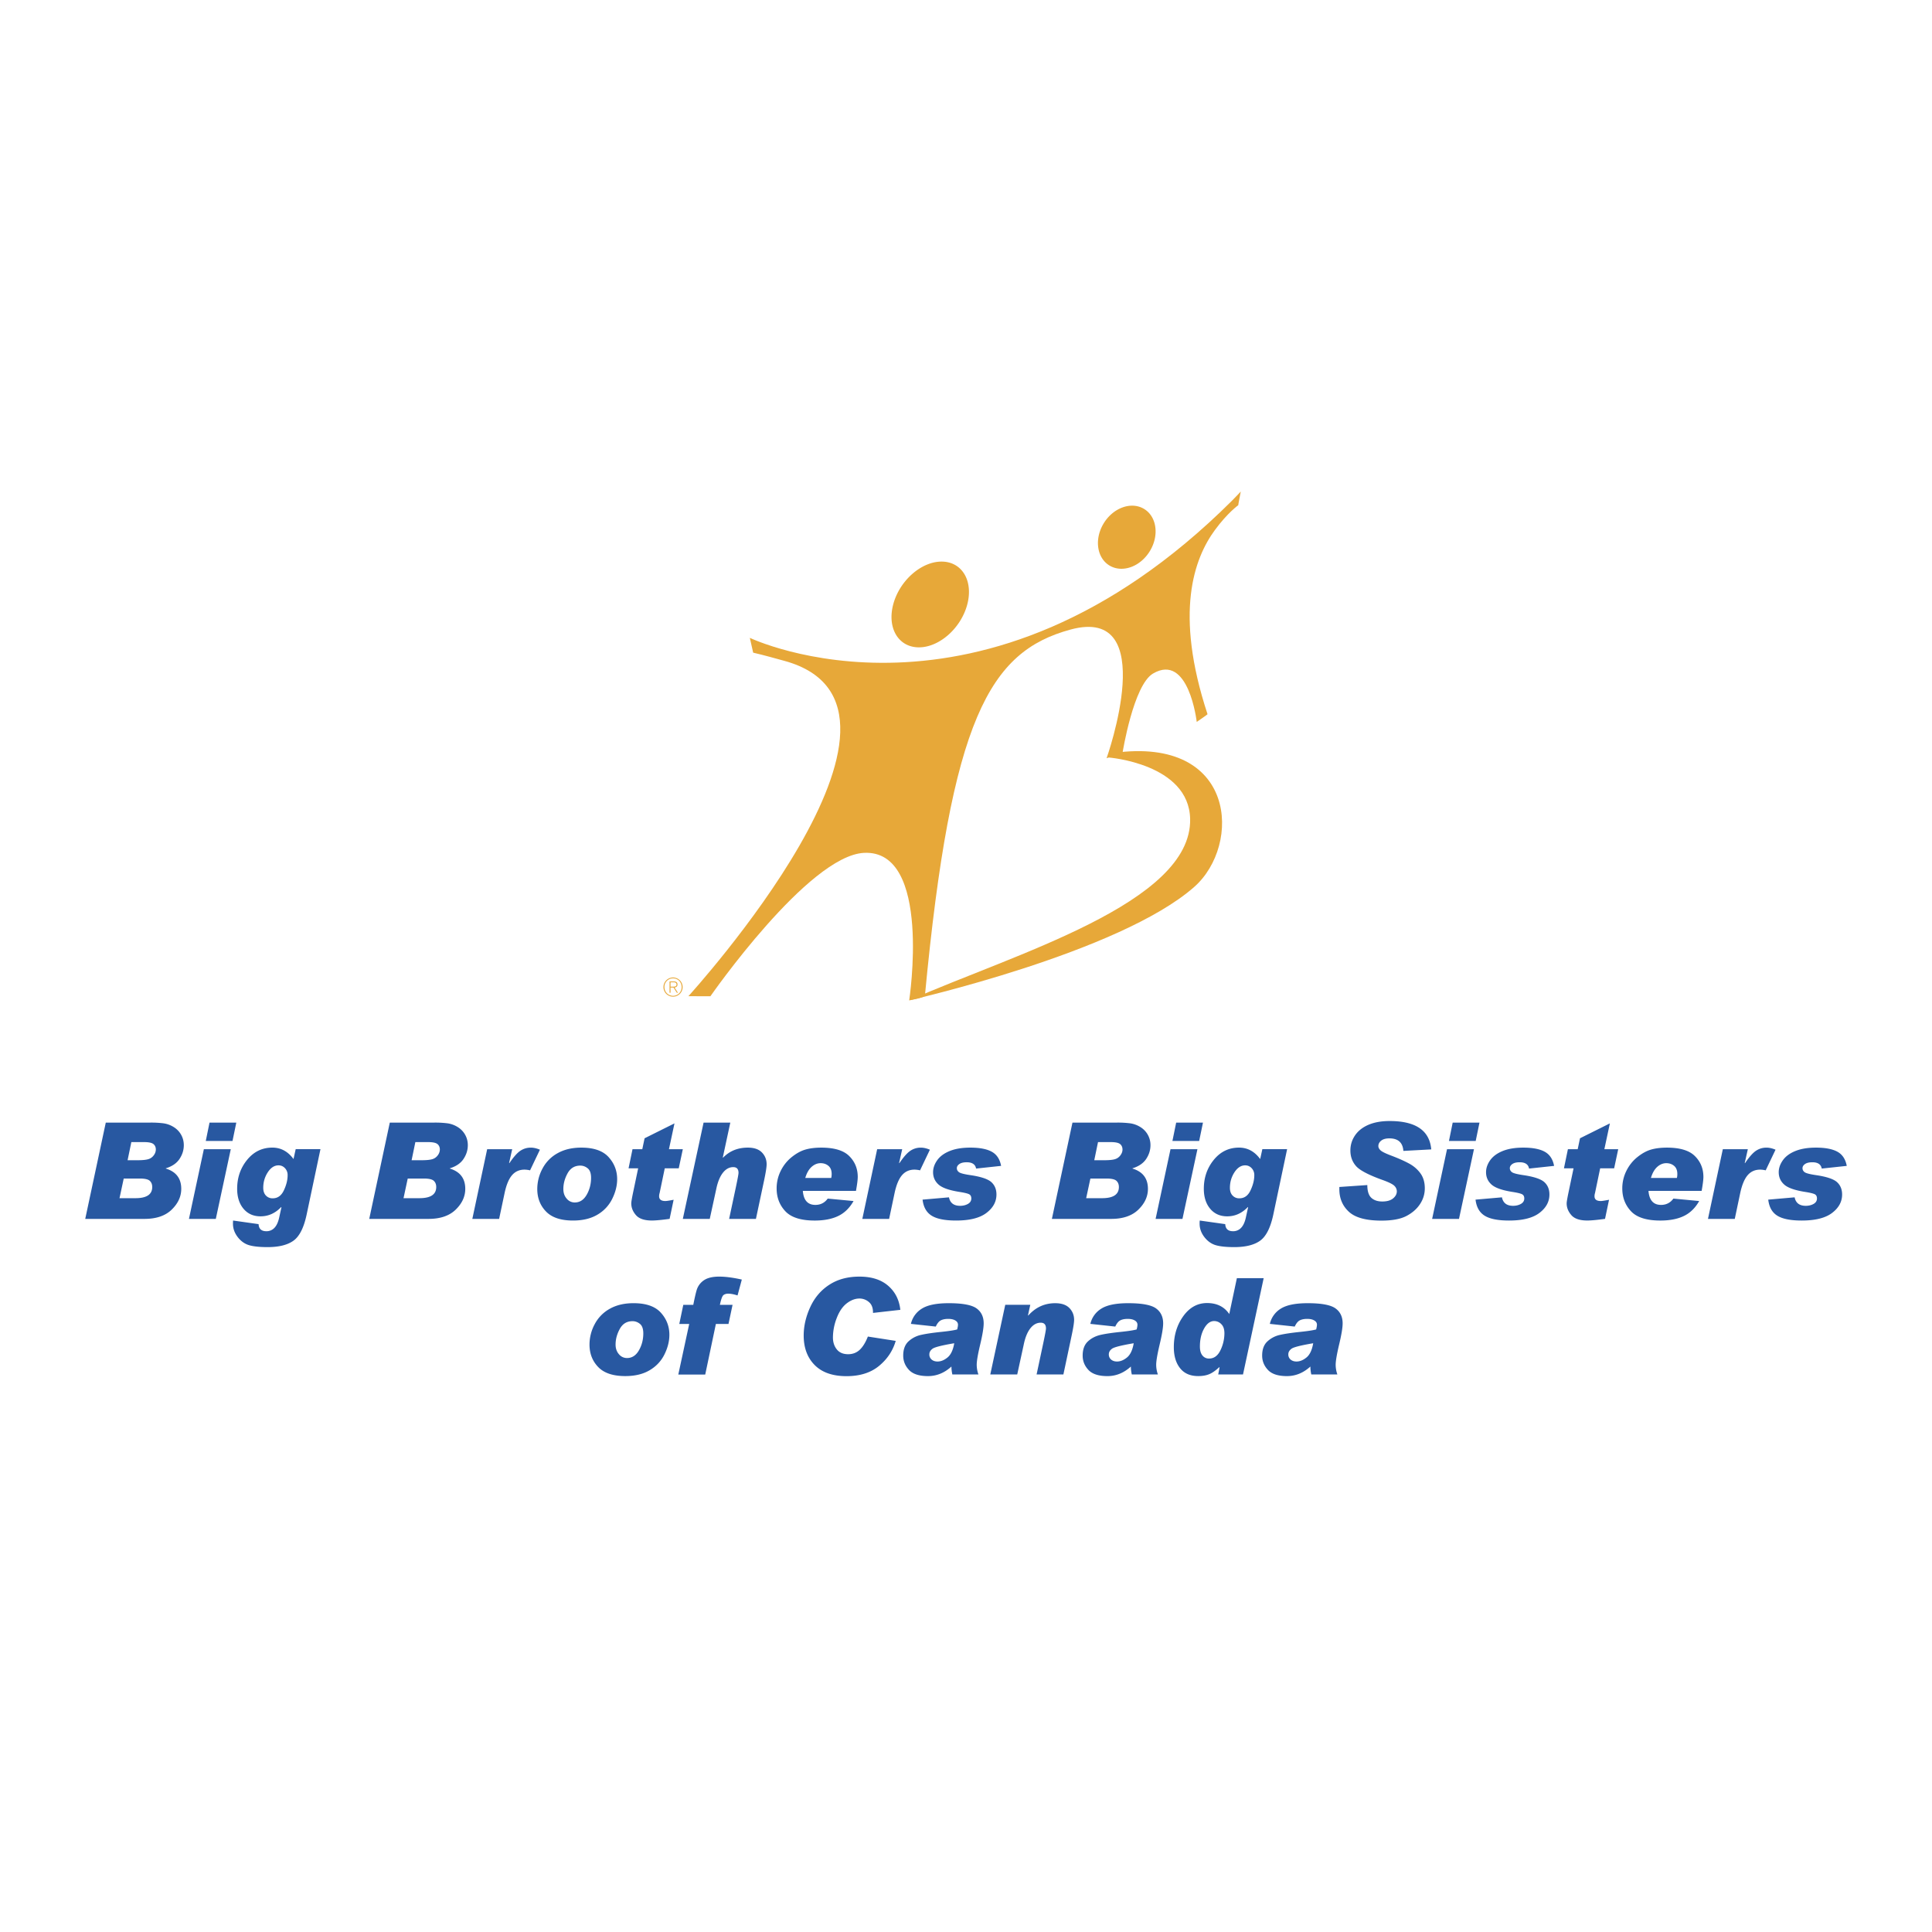 <svg xmlns="http://www.w3.org/2000/svg" width="2500" height="2500" viewBox="0 0 192.756 192.756"><g fill-rule="evenodd" clip-rule="evenodd"><path fill="#fff" d="M0 0h192.756v192.756H0V0z"/><path d="M118.74 81.703c.184 8.416-17.631 13.502-28.031 18.1 0 0 20.984-4.737 28.443-11.317 4.738-4.182 4.232-15.072-8.043-13.366-.102.014-.42.437-.523.453 0-.001 8.033.608 8.154 6.13z" fill="#e7a839"/><path d="M78.24 65.929c-.89-.243-1.963-.551-3.096-.813l-.333-1.478S98 74.776 122.914 49.955c.502-.5.879-.918.879-.918s-.277 1.42-.25 1.365c0 0-1.066.752-2.342 2.493-2.047 2.797-4.074 8.196-.725 18.363.008.023-1.078.768-1.078.768s-.791-6.931-4.365-4.824c-1.949 1.148-3.029 7.864-3.029 7.864l-1.6.583s5.449-15.309-3.611-12.835c-8.066 2.202-11.896 8.869-14.513 36.508-.021.227-1.57.482-1.57.482s2.303-15.049-4.506-14.714c-5.573.276-15.326 14.304-15.326 14.304l-2.198-.002c-.001-.001 26.35-28.887 9.56-33.463z" fill="#e7a839"/><path d="M91.681 64.586c2.041 0 4.2-1.916 4.823-4.278.623-2.363-.525-4.278-2.566-4.278s-4.2 1.916-4.823 4.278c-.623 2.362.526 4.278 2.566 4.278zM112.883 56.558c1.566-.594 2.629-2.4 2.373-4.033-.256-1.634-1.734-2.477-3.301-1.884-1.568.594-2.631 2.399-2.375 4.032.256 1.634 1.734 2.477 3.303 1.885zM66.802 97.918h.424c.256 0 .368.107.368.311 0 .186-.13.273-.291.299l.336.52h-.107l-.34-.521h-.294v.521h-.097v-1.13h.001zm.096.523h.241c.171 0 .357-.018.357-.215 0-.174-.15-.225-.286-.225h-.312v.44zm-.607.041c0 .482.373.871.861.871a.854.854 0 0 0 .855-.873c0-.488-.365-.869-.855-.869a.848.848 0 0 0-.861.871zm1.814 0a.954.954 0 0 1-.956.955.956.956 0 1 1 .956-.955z" fill="#e7a839"/><path d="M13.104 113.947h1.265c.467 0 .781.066.94.197.159.131.239.314.239.551a.973.973 0 0 1-.22.586 1.024 1.024 0 0 1-.577.383c-.238.062-.575.092-1.012.092H12.73l.374-1.809zm117.25 21.483c-.33.271-.662.408-1 .408-.238 0-.436-.064-.588-.193a.648.648 0 0 1-.23-.527c0-.215.107-.398.322-.557.213-.156.934-.338 2.16-.545-.114.67-.334 1.14-.664 1.414zm-10.387-.194c-.168-.207-.252-.504-.252-.898 0-.699.141-1.295.42-1.793.279-.496.613-.744 1.002-.744a.98.98 0 0 1 .711.307c.209.203.312.508.312.914a3.9 3.9 0 0 1-.396 1.693c-.266.553-.645.828-1.137.828a.814.814 0 0 1-.66-.307zm-7.52.194c-.33.271-.664.408-1 .408-.24 0-.438-.064-.59-.193a.653.653 0 0 1-.229-.527c0-.215.105-.398.32-.557.215-.156.936-.338 2.162-.545-.112.67-.333 1.14-.663 1.414zm-17.907 0c-.33.271-.663.408-.999.408-.24 0-.438-.064-.59-.193a.65.65 0 0 1-.229-.527c0-.215.107-.398.321-.557.214-.156.935-.338 2.162-.545-.114.67-.335 1.14-.665 1.414zm-32.792-.323c-.221-.256-.331-.574-.331-.959 0-.533.141-1.055.422-1.566.282-.512.704-.768 1.268-.768.271 0 .518.09.742.271.222.182.333.498.333.949 0 .619-.146 1.184-.439 1.693-.292.508-.688.764-1.186.764a1.025 1.025 0 0 1-.809-.384zm102.965-17.582c.145-.49.355-.857.629-1.104.275-.246.578-.371.904-.371.311 0 .57.092.783.271.213.182.318.451.318.803 0 .172-.016.305-.047.4h-2.587v.001zm-17.104-5.523l-.379 1.834h-2.668l.373-1.834h2.674zm-24.634 7.277c-.178-.186-.266-.443-.266-.77 0-.568.15-1.084.451-1.547.303-.463.658-.695 1.07-.695.252 0 .467.092.645.279a.983.983 0 0 1 .266.709c0 .473-.125.975-.375 1.504-.248.533-.619.797-1.113.797a.885.885 0 0 1-.678-.277zm-2.954-7.277l-.381 1.834h-2.668l.375-1.834h2.674zm-10.472 1.945h1.264c.469 0 .781.066.941.197.158.131.238.314.238.551 0 .195-.072.393-.219.586s-.34.322-.576.383c-.238.062-.576.092-1.014.092h-1.008l.374-1.809zm-4.602 7.662h5.918c1.176 0 2.08-.311 2.713-.928.635-.619.951-1.307.951-2.068 0-1.039-.514-1.715-1.541-2.025v-.025c.625-.193 1.08-.504 1.367-.934.285-.43.428-.889.428-1.373a2.096 2.096 0 0 0-1.024-1.819 2.594 2.594 0 0 0-1.004-.363 9.847 9.847 0 0 0-1.328-.072H107l-2.053 9.607zm-24.605-4.084c.144-.49.354-.857.629-1.104.274-.246.577-.371.904-.371.311 0 .571.092.783.271.212.182.317.451.317.803 0 .172-.015.305-.046.4h-2.587v.001zm-23.805 2.061c-.221-.254-.331-.574-.331-.959 0-.533.141-1.055.422-1.566.283-.512.705-.768 1.268-.768.271 0 .518.092.741.273.223.182.334.496.334.945 0 .621-.146 1.186-.439 1.695-.293.508-.688.764-1.186.764a1.025 1.025 0 0 1-.809-.384zm-15.097-5.639h1.265c.467 0 .781.066.94.197.159.131.239.314.239.551a.973.973 0 0 1-.22.586 1.024 1.024 0 0 1-.577.383c-.238.062-.576.092-1.013.092h-1.008l.374-1.809zm-4.601 7.662h5.918c1.175 0 2.08-.311 2.713-.928.633-.619.95-1.307.95-2.068 0-1.039-.514-1.715-1.54-2.025v-.025c.625-.193 1.08-.504 1.366-.934s.429-.889.429-1.373c0-.381-.091-.73-.272-1.049a2.12 2.12 0 0 0-.753-.77 2.595 2.595 0 0 0-1.003-.363 9.841 9.841 0 0 0-1.327-.072h-4.43l-2.051 9.607zm-10.309-2.33c-.177-.186-.265-.443-.265-.77 0-.568.15-1.084.451-1.547.302-.463.658-.695 1.068-.695.254 0 .469.092.646.279a.987.987 0 0 1 .266.709c0 .473-.125.975-.374 1.504-.249.533-.62.797-1.114.797a.89.89 0 0 1-.678-.277zm-2.953-7.277l-.38 1.834H20.53l.374-1.834h2.673zm-15.073 9.607h5.917c1.175 0 2.08-.311 2.713-.928.634-.619.95-1.307.95-2.068 0-1.039-.514-1.715-1.54-2.025v-.025c.625-.193 1.08-.504 1.366-.934s.429-.889.429-1.373c0-.381-.091-.73-.272-1.049a2.12 2.12 0 0 0-.753-.77 2.59 2.59 0 0 0-1.003-.363 9.841 9.841 0 0 0-1.327-.072h-4.43l-2.05 9.607zm3.84-4.025h1.611c.498 0 .829.076.99.227s.243.357.243.619c0 .744-.56 1.113-1.678 1.113h-1.586l.42-1.959zm116.832 14.768c.145-.314.312-.521.502-.619.191-.098.439-.148.746-.148.293 0 .525.053.703.158s.266.246.266.42c0 .109-.027.266-.078.473-.26.078-.773.158-1.547.242-.869.088-1.557.189-2.059.303a2.692 2.692 0 0 0-1.268.66c-.344.324-.516.793-.516 1.408 0 .543.193 1.02.578 1.43s1.014.615 1.893.615c.861 0 1.641-.318 2.342-.955 0 .252.029.516.09.791h2.602a2.943 2.943 0 0 1-.17-.963c0-.371.111-1.031.334-1.979.242-1.002.361-1.719.361-2.156 0-.654-.238-1.154-.719-1.498-.479-.342-1.4-.514-2.768-.514-1.207 0-2.096.178-2.672.537a2.42 2.42 0 0 0-1.104 1.527l2.484.268zm-5.772-4.831l-.76 3.58c-.498-.73-1.236-1.096-2.215-1.096-.957 0-1.748.438-2.377 1.314-.625.875-.939 1.902-.939 3.084 0 .881.209 1.584.627 2.105.416.523 1.018.783 1.805.783.42 0 .781-.061 1.084-.184.305-.121.643-.357 1.02-.707l.027.031-.133.695h2.473l2.062-9.607h-2.674v.002zm-12.133 4.831c.143-.314.309-.521.5-.619.189-.098.438-.148.744-.148.293 0 .527.053.703.158.178.105.266.246.266.42 0 .109-.025.266-.078.473-.258.078-.773.158-1.547.242-.869.088-1.555.189-2.059.303-.5.117-.924.336-1.268.66-.342.324-.514.793-.514 1.408 0 .543.191 1.02.576 1.43s1.018.615 1.895.615c.859 0 1.641-.318 2.34-.955 0 .252.031.516.092.791h2.602a2.943 2.943 0 0 1-.17-.963c0-.371.111-1.031.334-1.979.24-1.002.361-1.719.361-2.156 0-.654-.24-1.154-.719-1.498-.479-.342-1.4-.514-2.768-.514-1.207 0-2.098.178-2.672.537a2.407 2.407 0 0 0-1.104 1.527l2.486.268zm-8.681-1.1c.732-.822 1.629-1.232 2.686-1.232.629 0 1.102.16 1.416.48.314.322.473.717.473 1.184 0 .279-.088.83-.264 1.65l-.805 3.795h-2.674l.688-3.23c.166-.789.248-1.242.248-1.355 0-.385-.174-.578-.523-.578-.393 0-.736.186-1.029.555s-.514.9-.66 1.596l-.656 3.014h-2.688l1.494-6.953h2.498l-.23 1.049.026.025zm-9.227 1.1c.145-.314.312-.521.502-.619.19-.098.438-.148.744-.148.292 0 .527.053.704.158.177.105.266.246.266.42 0 .109-.026.266-.079.473-.258.078-.773.158-1.546.242-.87.088-1.556.189-2.058.303a2.697 2.697 0 0 0-1.268.66c-.342.324-.514.793-.514 1.408 0 .543.192 1.02.577 1.43.384.41 1.016.615 1.894.615.861 0 1.641-.318 2.34-.955 0 .252.03.516.091.791h2.603a2.895 2.895 0 0 1-.172-.963c0-.371.111-1.031.336-1.979.24-1.002.359-1.719.359-2.156 0-.654-.238-1.154-.717-1.498-.479-.342-1.402-.514-2.769-.514-1.206 0-2.097.178-2.671.537a2.41 2.41 0 0 0-1.104 1.527l2.482.268zm-3.537-1.67l-2.726.308v-.053c0-.467-.14-.814-.419-1.041a1.436 1.436 0 0 0-.925-.342c-.437 0-.862.162-1.277.482-.415.32-.749.811-1 1.471a5.406 5.406 0 0 0-.377 1.926c0 .479.129.877.387 1.197.257.32.633.48 1.127.48.454 0 .837-.143 1.149-.432.312-.287.587-.73.823-1.33l2.778.432c-.288.992-.847 1.826-1.675 2.506-.827.676-1.905 1.014-3.233 1.014-1.385 0-2.443-.369-3.176-1.107-.732-.738-1.098-1.721-1.098-2.949 0-.939.218-1.883.652-2.83.435-.949 1.069-1.693 1.904-2.234.834-.543 1.834-.812 3.001-.812 1.211 0 2.167.303 2.867.91.704.607 1.109 1.41 1.218 2.404zm-15.814-3.02l-.427 1.584c-.358-.117-.668-.176-.93-.176-.197 0-.355.047-.475.141s-.239.418-.356.973h1.264l-.406 1.908h-1.258l-1.062 5.045h-2.687l1.088-5.045h-.99l.4-1.908h.996c.162-.807.286-1.332.371-1.572a1.8 1.8 0 0 1 1.153-1.101c.295-.096.649-.143 1.065-.143.619-.001 1.371.097 2.254.294zm-13.166 2.91a3.737 3.737 0 0 0-1.51 1.537 4.291 4.291 0 0 0-.521 2.039c0 .895.29 1.643.871 2.244.581.602 1.481.9 2.7.9.962 0 1.771-.193 2.429-.584.657-.387 1.149-.914 1.478-1.578s.491-1.316.491-1.961c0-.842-.285-1.578-.855-2.207-.57-.629-1.478-.943-2.723-.943-.914.001-1.7.184-2.36.553zm123.406-14.252l-2.496.268c-.074-.418-.387-.629-.938-.629-.322 0-.568.061-.734.178-.164.117-.248.256-.248.412 0 .162.072.297.219.404.146.105.539.205 1.178.297 1.025.154 1.709.385 2.047.691.338.309.508.719.508 1.236 0 .717-.332 1.328-.996 1.834-.664.508-1.676.762-3.033.762-1.111 0-1.924-.162-2.439-.486-.516-.322-.816-.855-.902-1.6l2.633-.229c.113.564.484.846 1.113.846.293 0 .553-.064.777-.189.227-.127.338-.309.338-.545 0-.213-.08-.357-.242-.432s-.469-.146-.918-.217c-1.035-.162-1.736-.406-2.104-.734s-.551-.74-.551-1.238c0-.406.139-.805.414-1.193.275-.387.689-.695 1.248-.92.557-.225 1.242-.338 2.055-.338.93 0 1.643.137 2.139.41s.805.742.932 1.412zm-7.106-1.613l-.982 2.059a2.505 2.505 0 0 0-.551-.072c-.51 0-.926.184-1.244.551s-.566.955-.742 1.762l-.549 2.604h-2.674l1.482-6.955h2.496l-.309 1.371.025.025c.416-.615.781-1.027 1.094-1.238.316-.209.66-.314 1.037-.314.285-.002.589.068.917.207zm-10.191 4.877c-.307.42-.717.629-1.232.629-.76 0-1.178-.465-1.252-1.396h5.303c.117-.66.176-1.125.176-1.396 0-.82-.281-1.514-.846-2.076-.562-.564-1.494-.846-2.791-.846-.604 0-1.129.064-1.58.193-.449.129-.904.379-1.369.75-.463.371-.83.832-1.102 1.381a3.906 3.906 0 0 0-.406 1.752c0 .895.291 1.652.869 2.271.578.617 1.555.928 2.926.928.943 0 1.729-.152 2.355-.457.627-.303 1.135-.801 1.523-1.49l-2.574-.243zm-5.504-4.93l-.406 1.908h-1.395l-.512 2.457a1.048 1.048 0 0 0-.053.334c0 .314.207.473.623.473.131 0 .404-.043.826-.125l-.4 1.906c-.805.109-1.395.164-1.77.164-.748 0-1.277-.178-1.59-.537-.312-.357-.469-.75-.469-1.174 0-.139.064-.514.191-1.121l.498-2.377h-.959l.395-1.908h.977l.229-1.088 2.982-1.486-.551 2.574h1.384zm-6.398 1.666l-2.498.268c-.074-.418-.385-.629-.936-.629-.324 0-.57.061-.734.178-.166.117-.248.256-.248.412 0 .162.072.297.219.404.145.105.537.205 1.176.297 1.027.154 1.709.385 2.049.691.338.309.506.719.506 1.236 0 .717-.332 1.328-.994 1.834-.666.508-1.676.762-3.035.762-1.109 0-1.922-.162-2.438-.486-.516-.322-.816-.855-.904-1.6l2.635-.229c.113.564.484.846 1.113.846.291 0 .551-.064.777-.189.225-.127.338-.309.338-.545 0-.213-.082-.357-.244-.432-.16-.074-.467-.146-.918-.217-1.035-.162-1.734-.406-2.102-.734s-.551-.74-.551-1.238c0-.406.137-.805.412-1.193.275-.387.691-.695 1.248-.92s1.242-.338 2.055-.338c.93 0 1.643.137 2.139.41s.808.742.935 1.412zm-7.994-1.666l-1.494 6.955h-2.68l1.486-6.955h2.688zm-4.262.022l-2.781.15c-.061-.834-.525-1.25-1.395-1.25-.355 0-.627.074-.816.225-.191.15-.285.332-.285.541 0 .154.076.299.229.436.154.139.516.314 1.088.529.727.277 1.316.543 1.77.791.457.25.826.574 1.115.971.287.396.432.893.432 1.488 0 .559-.154 1.08-.469 1.562-.312.482-.762.881-1.35 1.193s-1.424.469-2.506.469c-1.525 0-2.607-.293-3.244-.879-.639-.586-.957-1.338-.957-2.256v-.221l2.791-.191c0 .598.133 1.021.396 1.268.266.248.629.371 1.098.371.473 0 .832-.104 1.078-.309s.371-.438.371-.701a.78.78 0 0 0-.236-.543c-.158-.166-.543-.361-1.16-.584-1.412-.506-2.305-.973-2.678-1.402-.373-.428-.559-.943-.559-1.547 0-.551.152-1.051.461-1.506s.756-.809 1.344-1.061c.588-.25 1.291-.375 2.113-.375 2.599.001 3.982.944 4.15 2.831zm-16.852-.022l-.215.984c-.561-.76-1.264-1.141-2.111-1.141-1.018 0-1.857.408-2.52 1.223s-.992 1.775-.992 2.881c0 .824.211 1.49.633 1.994.42.504.988.758 1.701.758.781 0 1.467-.309 2.057-.926l.025.027-.229 1.043c-.1.449-.258.785-.473 1.008a1.068 1.068 0 0 1-.807.334c-.488 0-.746-.234-.771-.707l-2.543-.359a2.39 2.39 0 0 0-.014.32c0 .477.158.918.473 1.328.314.406.691.678 1.129.809.439.131 1.057.195 1.852.195 1.133 0 1.994-.215 2.59-.645.594-.43 1.027-1.293 1.305-2.586l1.381-6.541h-2.471v.001zm-6.476 0l-1.494 6.955h-2.68l1.488-6.955h2.686zm-10.68 2.93h1.611c.498 0 .828.076.988.227.162.15.244.357.244.619 0 .744-.559 1.113-1.678 1.113h-1.586l.421-1.959zm-8.908-1.264l-2.496.268c-.074-.418-.387-.629-.937-.629-.323 0-.568.061-.733.178-.167.117-.25.256-.25.412 0 .162.073.297.22.404.146.105.538.205 1.177.297 1.026.154 1.709.385 2.047.691.338.309.508.719.508 1.236 0 .717-.332 1.328-.996 1.834-.664.508-1.675.762-3.034.762-1.11 0-1.922-.162-2.438-.486-.515-.322-.816-.855-.903-1.6l2.634-.229c.113.564.485.846 1.114.846.293 0 .552-.064.777-.189.225-.127.338-.309.338-.545 0-.213-.081-.357-.243-.432-.161-.074-.468-.146-.917-.217-1.035-.162-1.736-.406-2.104-.734s-.551-.74-.551-1.238c0-.406.138-.805.413-1.193.274-.387.691-.695 1.249-.92s1.242-.338 2.054-.338c.93 0 1.643.137 2.139.41s.807.742.932 1.412zm-7.105-1.613l-.982 2.059a2.52 2.52 0 0 0-.551-.072c-.511 0-.926.184-1.245.551-.318.367-.566.955-.74 1.762l-.55 2.604h-2.674l1.481-6.955h2.498l-.308 1.371.026.025c.415-.615.779-1.027 1.094-1.238a1.83 1.83 0 0 1 1.035-.314c.282-.002.588.068.916.207zm-10.193 4.877c-.306.42-.717.629-1.232.629-.76 0-1.178-.465-1.251-1.396h5.301c.118-.66.177-1.125.177-1.396 0-.82-.282-1.514-.845-2.076-.563-.564-1.494-.846-2.792-.846-.603 0-1.129.064-1.579.193s-.907.379-1.37.75c-.463.371-.83.832-1.101 1.381a3.893 3.893 0 0 0-.406 1.752c0 .895.289 1.652.869 2.271.579.617 1.554.928 2.925.928.944 0 1.729-.152 2.356-.457.627-.303 1.135-.801 1.524-1.49l-2.576-.243zm-10.44-4.084c.647-.668 1.47-1.002 2.471-1.002.624 0 1.093.162 1.405.484.312.324.469.717.469 1.18 0 .279-.087.83-.262 1.652l-.806 3.795h-2.674l.688-3.23c.165-.791.249-1.244.249-1.359 0-.383-.175-.576-.524-.576-.394 0-.736.186-1.029.555-.292.369-.514.9-.661 1.596l-.656 3.016h-2.687l2.071-9.607h2.667l-.747 3.473.026.023zm-4.017-.846l-.406 1.908h-1.396l-.511 2.457a1.048 1.048 0 0 0-.053.334c0 .314.207.473.622.473.131 0 .406-.043.826-.125l-.4 1.906c-.804.109-1.394.164-1.769.164-.748 0-1.277-.178-1.589-.537-.312-.357-.468-.75-.468-1.174 0-.139.062-.514.189-1.121l.498-2.377h-.957l.394-1.908h.976l.229-1.088 2.982-1.486-.551 2.574h1.384zm-12.491.399a3.72 3.72 0 0 0-1.51 1.535 4.309 4.309 0 0 0-.521 2.039c0 .895.29 1.643.871 2.244.581.602 1.481.902 2.7.902.962 0 1.771-.195 2.429-.584a3.73 3.73 0 0 0 1.478-1.58c.328-.664.492-1.316.492-1.959 0-.844-.286-1.58-.856-2.209-.57-.629-1.478-.943-2.723-.943-.913 0-1.7.184-2.36.555zm-1.767-.346l-.983 2.059a2.505 2.505 0 0 0-.551-.072c-.512 0-.926.184-1.245.551s-.565.955-.74 1.762l-.551 2.604h-2.674l1.481-6.955h2.497l-.308 1.371.026.025c.415-.615.78-1.027 1.094-1.238.314-.209.66-.314 1.036-.314.285-.002.591.068.918.207zm-13.189 2.877h1.612c.498 0 .828.076.989.227.162.15.243.357.243.619 0 .744-.56 1.113-1.678 1.113H40.26l.419-1.959zm-11.177-2.93l-.217.984c-.56-.76-1.263-1.141-2.11-1.141-1.018 0-1.858.408-2.52 1.223-.662.814-.993 1.775-.993 2.881 0 .824.21 1.49.632 1.994.421.504.988.758 1.701.758.782 0 1.468-.309 2.058-.926l.026.027-.229 1.043c-.101.449-.258.785-.472 1.008a1.07 1.07 0 0 1-.806.334c-.489 0-.747-.234-.773-.707l-2.543-.359c-.009.064-.013.17-.013.32 0 .477.158.918.472 1.328.314.406.691.678 1.13.809.439.131 1.056.195 1.852.195 1.131 0 1.994-.215 2.588-.645.594-.43 1.029-1.293 1.305-2.586l1.382-6.541h-2.47v.001zm-6.476 0l-1.494 6.955h-2.68l1.488-6.955h2.686z" fill="#2858a1"/></g></svg>